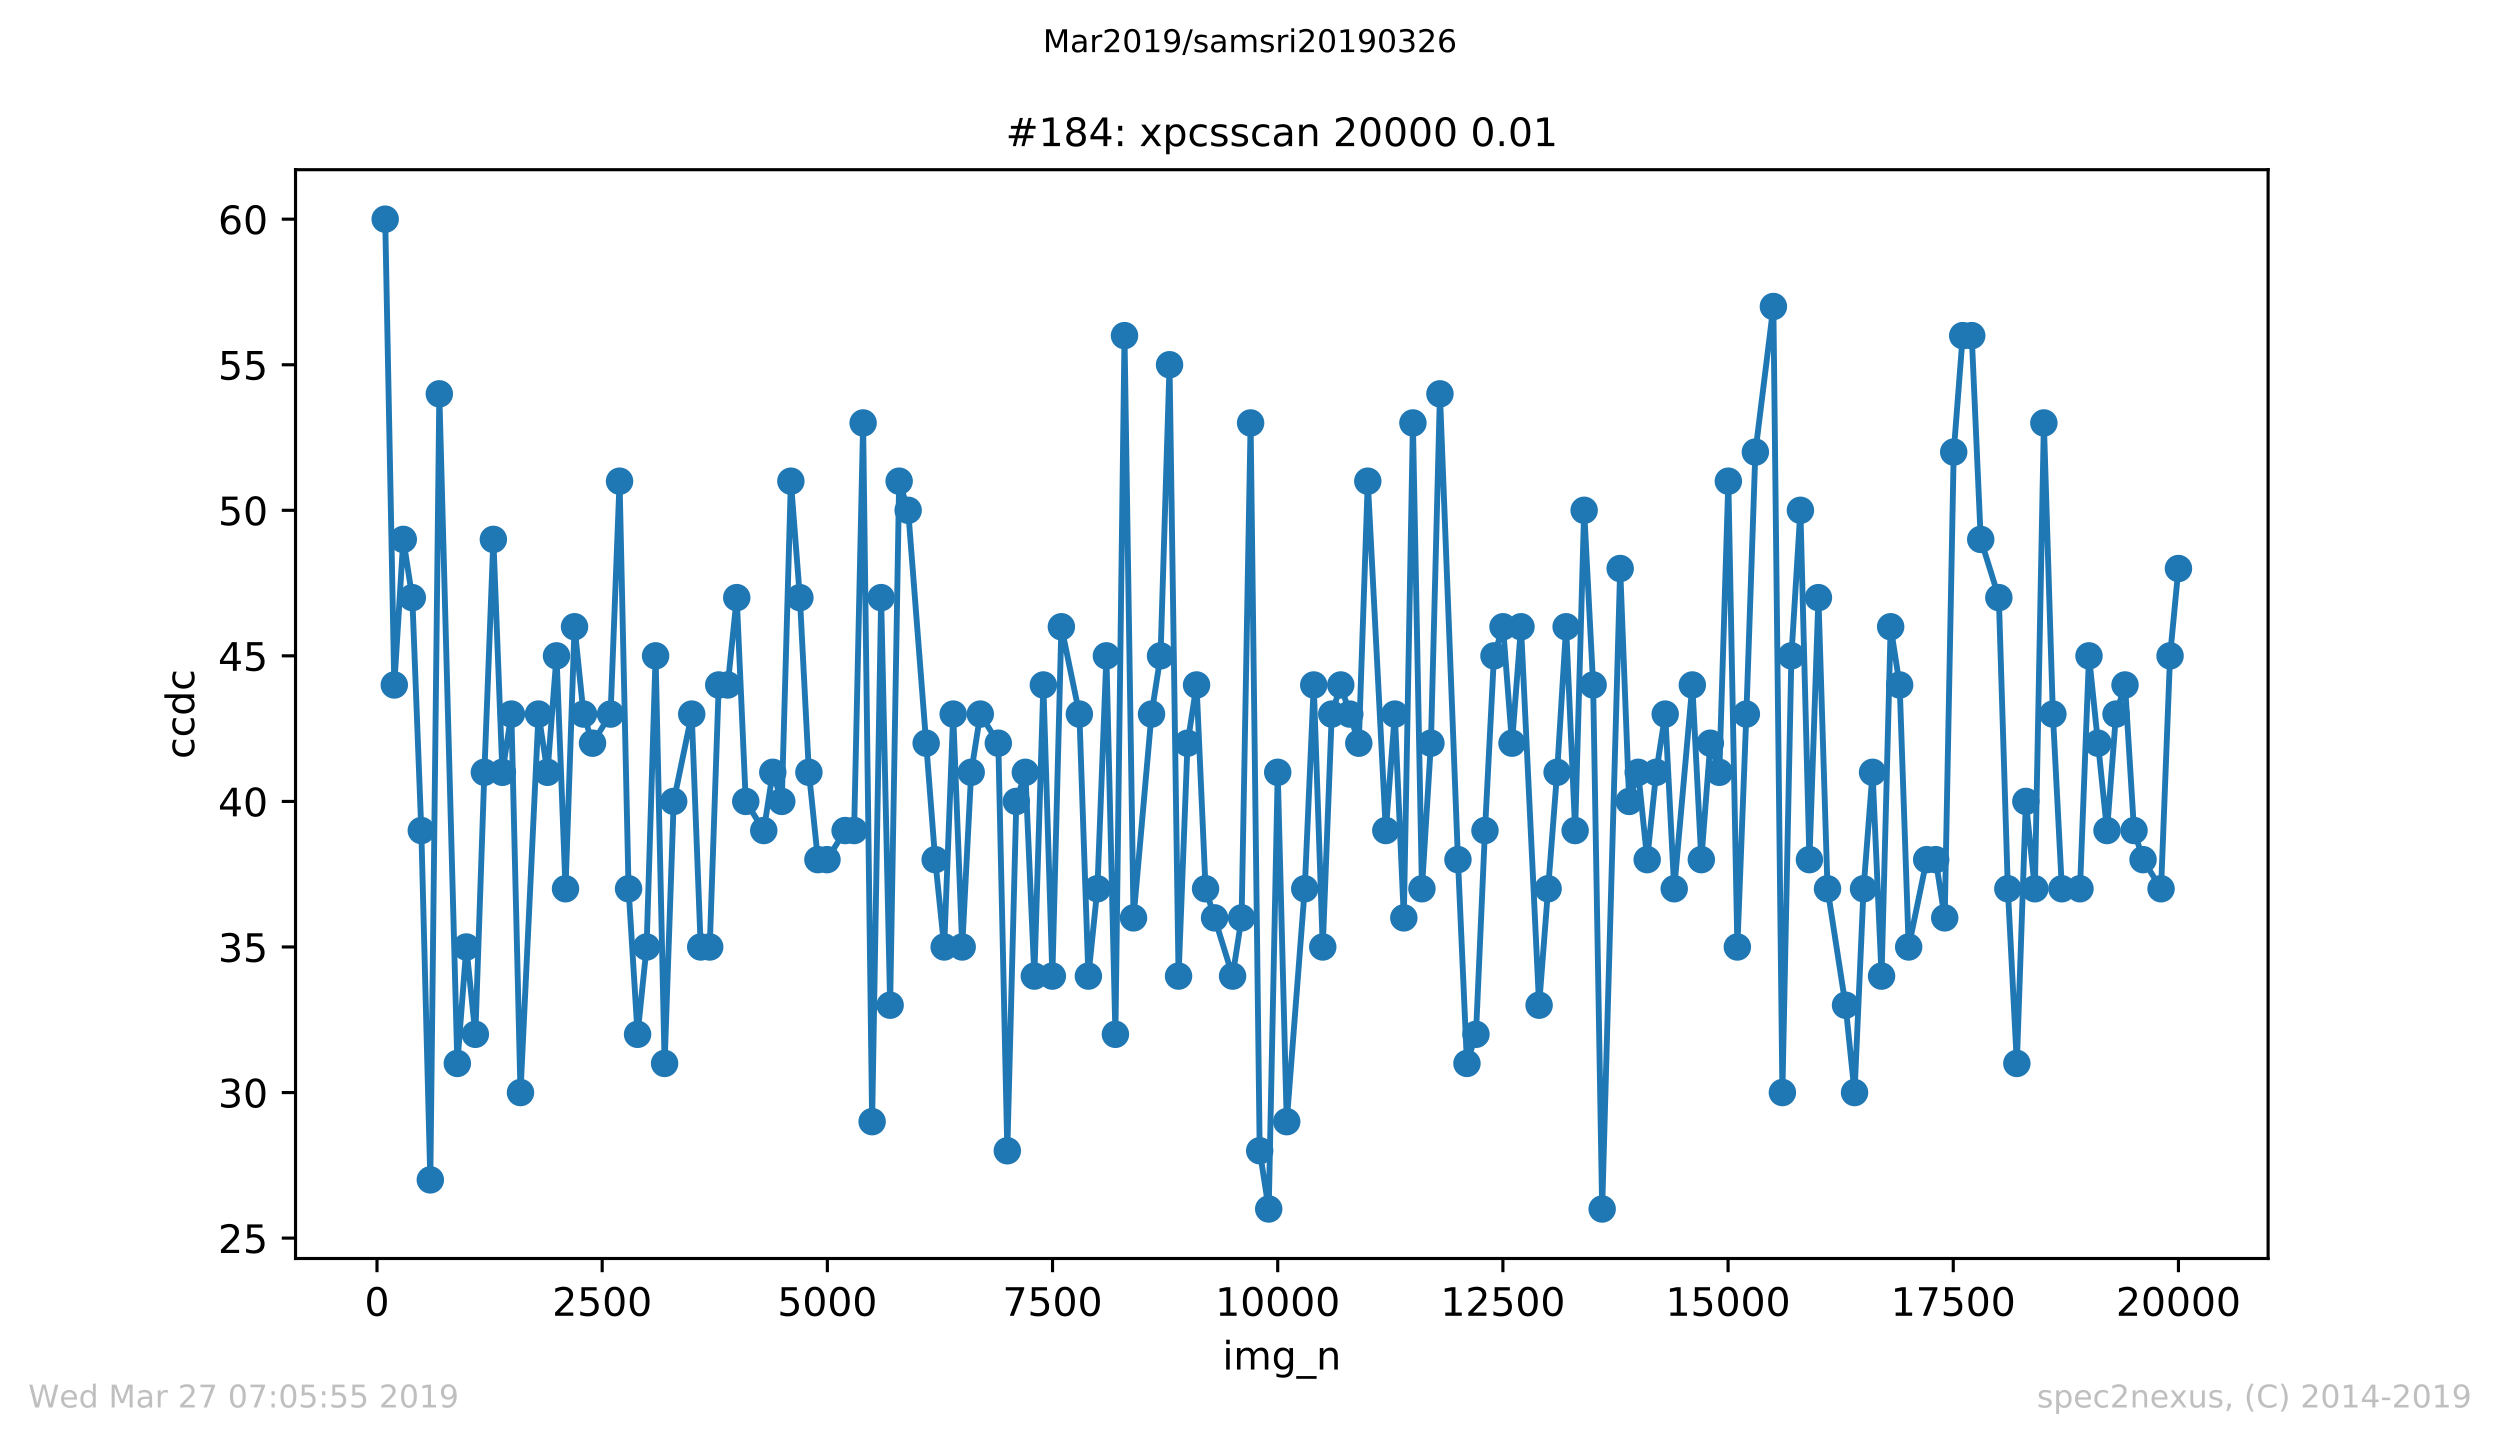 <?xml version="1.0" encoding="utf-8" standalone="no"?>
<!DOCTYPE svg PUBLIC "-//W3C//DTD SVG 1.1//EN"
  "http://www.w3.org/Graphics/SVG/1.1/DTD/svg11.dtd">
<!-- Created with matplotlib (https://matplotlib.org/) -->
<svg height="367.2pt" version="1.1" viewBox="0 0 636.48 367.2" width="636.48pt" xmlns="http://www.w3.org/2000/svg" xmlns:xlink="http://www.w3.org/1999/xlink">
 <defs>
  <style type="text/css">
*{stroke-linecap:butt;stroke-linejoin:round;white-space:pre;}
  </style>
 </defs>
 <g id="figure_1">
  <g id="patch_1">
   <path d="M 0 367.2 
L 636.48 367.2 
L 636.48 0 
L 0 0 
z
" style="fill:#ffffff;"/>
  </g>
  <g id="axes_1">
   <g id="patch_2">
    <path d="M 75.24 320.4 
L 577.44 320.4 
L 577.44 43.2 
L 75.24 43.2 
z
" style="fill:#ffffff;"/>
   </g>
   <g id="matplotlib.axis_1">
    <g id="xtick_1">
     <g id="line2d_1">
      <defs>
       <path d="M 0 0 
L 0 3.5 
" id="mcc88aab18a" style="stroke:#000000;stroke-width:0.8;"/>
      </defs>
      <g>
       <use style="stroke:#000000;stroke-width:0.8;" x="95.98" xlink:href="#mcc88aab18a" y="320.4"/>
      </g>
     </g>
     <g id="text_1">
      <!-- 0 -->
      <defs>
       <path d="M 31.781 66.406 
Q 24.172 66.406 20.328 58.906 
Q 16.5 51.422 16.5 36.375 
Q 16.5 21.391 20.328 13.891 
Q 24.172 6.391 31.781 6.391 
Q 39.453 6.391 43.281 13.891 
Q 47.125 21.391 47.125 36.375 
Q 47.125 51.422 43.281 58.906 
Q 39.453 66.406 31.781 66.406 
z
M 31.781 74.219 
Q 44.047 74.219 50.516 64.516 
Q 56.984 54.828 56.984 36.375 
Q 56.984 17.969 50.516 8.266 
Q 44.047 -1.422 31.781 -1.422 
Q 19.531 -1.422 13.062 8.266 
Q 6.594 17.969 6.594 36.375 
Q 6.594 54.828 13.062 64.516 
Q 19.531 74.219 31.781 74.219 
z
" id="DejaVuSans-48"/>
      </defs>
      <g transform="translate(92.799 334.998)scale(0.1 -0.1)">
       <use xlink:href="#DejaVuSans-48"/>
      </g>
     </g>
    </g>
    <g id="xtick_2">
     <g id="line2d_2">
      <g>
       <use style="stroke:#000000;stroke-width:0.8;" x="153.31" xlink:href="#mcc88aab18a" y="320.4"/>
      </g>
     </g>
     <g id="text_2">
      <!-- 2500 -->
      <defs>
       <path d="M 19.188 8.297 
L 53.609 8.297 
L 53.609 0 
L 7.328 0 
L 7.328 8.297 
Q 12.938 14.109 22.625 23.891 
Q 32.328 33.688 34.812 36.531 
Q 39.547 41.844 41.422 45.531 
Q 43.312 49.219 43.312 52.781 
Q 43.312 58.594 39.234 62.25 
Q 35.156 65.922 28.609 65.922 
Q 23.969 65.922 18.812 64.312 
Q 13.672 62.703 7.812 59.422 
L 7.812 69.391 
Q 13.766 71.781 18.938 73 
Q 24.125 74.219 28.422 74.219 
Q 39.75 74.219 46.484 68.547 
Q 53.219 62.891 53.219 53.422 
Q 53.219 48.922 51.531 44.891 
Q 49.859 40.875 45.406 35.406 
Q 44.188 33.984 37.641 27.219 
Q 31.109 20.453 19.188 8.297 
z
" id="DejaVuSans-50"/>
       <path d="M 10.797 72.906 
L 49.516 72.906 
L 49.516 64.594 
L 19.828 64.594 
L 19.828 46.734 
Q 21.969 47.469 24.109 47.828 
Q 26.266 48.188 28.422 48.188 
Q 40.625 48.188 47.75 41.5 
Q 54.891 34.812 54.891 23.391 
Q 54.891 11.625 47.562 5.094 
Q 40.234 -1.422 26.906 -1.422 
Q 22.312 -1.422 17.547 -0.641 
Q 12.797 0.141 7.719 1.703 
L 7.719 11.625 
Q 12.109 9.234 16.797 8.062 
Q 21.484 6.891 26.703 6.891 
Q 35.156 6.891 40.078 11.328 
Q 45.016 15.766 45.016 23.391 
Q 45.016 31 40.078 35.438 
Q 35.156 39.891 26.703 39.891 
Q 22.75 39.891 18.812 39.016 
Q 14.891 38.141 10.797 36.281 
z
" id="DejaVuSans-53"/>
      </defs>
      <g transform="translate(140.585 334.998)scale(0.1 -0.1)">
       <use xlink:href="#DejaVuSans-50"/>
       <use x="63.623" xlink:href="#DejaVuSans-53"/>
       <use x="127.246" xlink:href="#DejaVuSans-48"/>
       <use x="190.869" xlink:href="#DejaVuSans-48"/>
      </g>
     </g>
    </g>
    <g id="xtick_3">
     <g id="line2d_3">
      <g>
       <use style="stroke:#000000;stroke-width:0.8;" x="210.639" xlink:href="#mcc88aab18a" y="320.4"/>
      </g>
     </g>
     <g id="text_3">
      <!-- 5000 -->
      <g transform="translate(197.914 334.998)scale(0.1 -0.1)">
       <use xlink:href="#DejaVuSans-53"/>
       <use x="63.623" xlink:href="#DejaVuSans-48"/>
       <use x="127.246" xlink:href="#DejaVuSans-48"/>
       <use x="190.869" xlink:href="#DejaVuSans-48"/>
      </g>
     </g>
    </g>
    <g id="xtick_4">
     <g id="line2d_4">
      <g>
       <use style="stroke:#000000;stroke-width:0.8;" x="267.968" xlink:href="#mcc88aab18a" y="320.4"/>
      </g>
     </g>
     <g id="text_4">
      <!-- 7500 -->
      <defs>
       <path d="M 8.203 72.906 
L 55.078 72.906 
L 55.078 68.703 
L 28.609 0 
L 18.312 0 
L 43.219 64.594 
L 8.203 64.594 
z
" id="DejaVuSans-55"/>
      </defs>
      <g transform="translate(255.243 334.998)scale(0.1 -0.1)">
       <use xlink:href="#DejaVuSans-55"/>
       <use x="63.623" xlink:href="#DejaVuSans-53"/>
       <use x="127.246" xlink:href="#DejaVuSans-48"/>
       <use x="190.869" xlink:href="#DejaVuSans-48"/>
      </g>
     </g>
    </g>
    <g id="xtick_5">
     <g id="line2d_5">
      <g>
       <use style="stroke:#000000;stroke-width:0.8;" x="325.297" xlink:href="#mcc88aab18a" y="320.4"/>
      </g>
     </g>
     <g id="text_5">
      <!-- 10000 -->
      <defs>
       <path d="M 12.406 8.297 
L 28.516 8.297 
L 28.516 63.922 
L 10.984 60.406 
L 10.984 69.391 
L 28.422 72.906 
L 38.281 72.906 
L 38.281 8.297 
L 54.391 8.297 
L 54.391 0 
L 12.406 0 
z
" id="DejaVuSans-49"/>
      </defs>
      <g transform="translate(309.39 334.998)scale(0.1 -0.1)">
       <use xlink:href="#DejaVuSans-49"/>
       <use x="63.623" xlink:href="#DejaVuSans-48"/>
       <use x="127.246" xlink:href="#DejaVuSans-48"/>
       <use x="190.869" xlink:href="#DejaVuSans-48"/>
       <use x="254.492" xlink:href="#DejaVuSans-48"/>
      </g>
     </g>
    </g>
    <g id="xtick_6">
     <g id="line2d_6">
      <g>
       <use style="stroke:#000000;stroke-width:0.8;" x="382.626" xlink:href="#mcc88aab18a" y="320.4"/>
      </g>
     </g>
     <g id="text_6">
      <!-- 12500 -->
      <g transform="translate(366.719 334.998)scale(0.1 -0.1)">
       <use xlink:href="#DejaVuSans-49"/>
       <use x="63.623" xlink:href="#DejaVuSans-50"/>
       <use x="127.246" xlink:href="#DejaVuSans-53"/>
       <use x="190.869" xlink:href="#DejaVuSans-48"/>
       <use x="254.492" xlink:href="#DejaVuSans-48"/>
      </g>
     </g>
    </g>
    <g id="xtick_7">
     <g id="line2d_7">
      <g>
       <use style="stroke:#000000;stroke-width:0.8;" x="439.955" xlink:href="#mcc88aab18a" y="320.4"/>
      </g>
     </g>
     <g id="text_7">
      <!-- 15000 -->
      <g transform="translate(424.048 334.998)scale(0.1 -0.1)">
       <use xlink:href="#DejaVuSans-49"/>
       <use x="63.623" xlink:href="#DejaVuSans-53"/>
       <use x="127.246" xlink:href="#DejaVuSans-48"/>
       <use x="190.869" xlink:href="#DejaVuSans-48"/>
       <use x="254.492" xlink:href="#DejaVuSans-48"/>
      </g>
     </g>
    </g>
    <g id="xtick_8">
     <g id="line2d_8">
      <g>
       <use style="stroke:#000000;stroke-width:0.8;" x="497.284" xlink:href="#mcc88aab18a" y="320.4"/>
      </g>
     </g>
     <g id="text_8">
      <!-- 17500 -->
      <g transform="translate(481.377 334.998)scale(0.1 -0.1)">
       <use xlink:href="#DejaVuSans-49"/>
       <use x="63.623" xlink:href="#DejaVuSans-55"/>
       <use x="127.246" xlink:href="#DejaVuSans-53"/>
       <use x="190.869" xlink:href="#DejaVuSans-48"/>
       <use x="254.492" xlink:href="#DejaVuSans-48"/>
      </g>
     </g>
    </g>
    <g id="xtick_9">
     <g id="line2d_9">
      <g>
       <use style="stroke:#000000;stroke-width:0.8;" x="554.613" xlink:href="#mcc88aab18a" y="320.4"/>
      </g>
     </g>
     <g id="text_9">
      <!-- 20000 -->
      <g transform="translate(538.706 334.998)scale(0.1 -0.1)">
       <use xlink:href="#DejaVuSans-50"/>
       <use x="63.623" xlink:href="#DejaVuSans-48"/>
       <use x="127.246" xlink:href="#DejaVuSans-48"/>
       <use x="190.869" xlink:href="#DejaVuSans-48"/>
       <use x="254.492" xlink:href="#DejaVuSans-48"/>
      </g>
     </g>
    </g>
    <g id="text_10">
     <!-- img_n -->
     <defs>
      <path d="M 9.422 54.688 
L 18.406 54.688 
L 18.406 0 
L 9.422 0 
z
M 9.422 75.984 
L 18.406 75.984 
L 18.406 64.594 
L 9.422 64.594 
z
" id="DejaVuSans-105"/>
      <path d="M 52 44.188 
Q 55.375 50.25 60.062 53.125 
Q 64.75 56 71.094 56 
Q 79.641 56 84.281 50.016 
Q 88.922 44.047 88.922 33.016 
L 88.922 0 
L 79.891 0 
L 79.891 32.719 
Q 79.891 40.578 77.094 44.375 
Q 74.312 48.188 68.609 48.188 
Q 61.625 48.188 57.562 43.547 
Q 53.516 38.922 53.516 30.906 
L 53.516 0 
L 44.484 0 
L 44.484 32.719 
Q 44.484 40.625 41.703 44.406 
Q 38.922 48.188 33.109 48.188 
Q 26.219 48.188 22.156 43.531 
Q 18.109 38.875 18.109 30.906 
L 18.109 0 
L 9.078 0 
L 9.078 54.688 
L 18.109 54.688 
L 18.109 46.188 
Q 21.188 51.219 25.484 53.609 
Q 29.781 56 35.688 56 
Q 41.656 56 45.828 52.969 
Q 50 49.953 52 44.188 
z
" id="DejaVuSans-109"/>
      <path d="M 45.406 27.984 
Q 45.406 37.75 41.375 43.109 
Q 37.359 48.484 30.078 48.484 
Q 22.859 48.484 18.828 43.109 
Q 14.797 37.75 14.797 27.984 
Q 14.797 18.266 18.828 12.891 
Q 22.859 7.516 30.078 7.516 
Q 37.359 7.516 41.375 12.891 
Q 45.406 18.266 45.406 27.984 
z
M 54.391 6.781 
Q 54.391 -7.172 48.188 -13.984 
Q 42 -20.797 29.203 -20.797 
Q 24.469 -20.797 20.266 -20.094 
Q 16.062 -19.391 12.109 -17.922 
L 12.109 -9.188 
Q 16.062 -11.328 19.922 -12.344 
Q 23.781 -13.375 27.781 -13.375 
Q 36.625 -13.375 41.016 -8.766 
Q 45.406 -4.156 45.406 5.172 
L 45.406 9.625 
Q 42.625 4.781 38.281 2.391 
Q 33.938 0 27.875 0 
Q 17.828 0 11.672 7.656 
Q 5.516 15.328 5.516 27.984 
Q 5.516 40.672 11.672 48.328 
Q 17.828 56 27.875 56 
Q 33.938 56 38.281 53.609 
Q 42.625 51.219 45.406 46.391 
L 45.406 54.688 
L 54.391 54.688 
z
" id="DejaVuSans-103"/>
      <path d="M 50.984 -16.609 
L 50.984 -23.578 
L -0.984 -23.578 
L -0.984 -16.609 
z
" id="DejaVuSans-95"/>
      <path d="M 54.891 33.016 
L 54.891 0 
L 45.906 0 
L 45.906 32.719 
Q 45.906 40.484 42.875 44.328 
Q 39.844 48.188 33.797 48.188 
Q 26.516 48.188 22.312 43.547 
Q 18.109 38.922 18.109 30.906 
L 18.109 0 
L 9.078 0 
L 9.078 54.688 
L 18.109 54.688 
L 18.109 46.188 
Q 21.344 51.125 25.703 53.562 
Q 30.078 56 35.797 56 
Q 45.219 56 50.047 50.172 
Q 54.891 44.344 54.891 33.016 
z
" id="DejaVuSans-110"/>
     </defs>
     <g transform="translate(311.238 348.677)scale(0.1 -0.1)">
      <use xlink:href="#DejaVuSans-105"/>
      <use x="27.783" xlink:href="#DejaVuSans-109"/>
      <use x="125.195" xlink:href="#DejaVuSans-103"/>
      <use x="188.672" xlink:href="#DejaVuSans-95"/>
      <use x="238.672" xlink:href="#DejaVuSans-110"/>
     </g>
    </g>
   </g>
   <g id="matplotlib.axis_2">
    <g id="ytick_1">
     <g id="line2d_10">
      <defs>
       <path d="M 0 0 
L -3.5 0 
" id="m7032b26ffe" style="stroke:#000000;stroke-width:0.8;"/>
      </defs>
      <g>
       <use style="stroke:#000000;stroke-width:0.8;" x="75.24" xlink:href="#m7032b26ffe" y="315.212"/>
      </g>
     </g>
     <g id="text_11">
      <!-- 25 -->
      <g transform="translate(55.515 319.011)scale(0.1 -0.1)">
       <use xlink:href="#DejaVuSans-50"/>
       <use x="63.623" xlink:href="#DejaVuSans-53"/>
      </g>
     </g>
    </g>
    <g id="ytick_2">
     <g id="line2d_11">
      <g>
       <use style="stroke:#000000;stroke-width:0.8;" x="75.24" xlink:href="#m7032b26ffe" y="278.153"/>
      </g>
     </g>
     <g id="text_12">
      <!-- 30 -->
      <defs>
       <path d="M 40.578 39.312 
Q 47.656 37.797 51.625 33 
Q 55.609 28.219 55.609 21.188 
Q 55.609 10.406 48.188 4.484 
Q 40.766 -1.422 27.094 -1.422 
Q 22.516 -1.422 17.656 -0.516 
Q 12.797 0.391 7.625 2.203 
L 7.625 11.719 
Q 11.719 9.328 16.594 8.109 
Q 21.484 6.891 26.812 6.891 
Q 36.078 6.891 40.938 10.547 
Q 45.797 14.203 45.797 21.188 
Q 45.797 27.641 41.281 31.266 
Q 36.766 34.906 28.719 34.906 
L 20.219 34.906 
L 20.219 43.016 
L 29.109 43.016 
Q 36.375 43.016 40.234 45.922 
Q 44.094 48.828 44.094 54.297 
Q 44.094 59.906 40.109 62.906 
Q 36.141 65.922 28.719 65.922 
Q 24.656 65.922 20.016 65.031 
Q 15.375 64.156 9.812 62.312 
L 9.812 71.094 
Q 15.438 72.656 20.344 73.438 
Q 25.25 74.219 29.594 74.219 
Q 40.828 74.219 47.359 69.109 
Q 53.906 64.016 53.906 55.328 
Q 53.906 49.266 50.438 45.094 
Q 46.969 40.922 40.578 39.312 
z
" id="DejaVuSans-51"/>
      </defs>
      <g transform="translate(55.515 281.952)scale(0.1 -0.1)">
       <use xlink:href="#DejaVuSans-51"/>
       <use x="63.623" xlink:href="#DejaVuSans-48"/>
      </g>
     </g>
    </g>
    <g id="ytick_3">
     <g id="line2d_12">
      <g>
       <use style="stroke:#000000;stroke-width:0.8;" x="75.24" xlink:href="#m7032b26ffe" y="241.094"/>
      </g>
     </g>
     <g id="text_13">
      <!-- 35 -->
      <g transform="translate(55.515 244.893)scale(0.1 -0.1)">
       <use xlink:href="#DejaVuSans-51"/>
       <use x="63.623" xlink:href="#DejaVuSans-53"/>
      </g>
     </g>
    </g>
    <g id="ytick_4">
     <g id="line2d_13">
      <g>
       <use style="stroke:#000000;stroke-width:0.8;" x="75.24" xlink:href="#m7032b26ffe" y="204.035"/>
      </g>
     </g>
     <g id="text_14">
      <!-- 40 -->
      <defs>
       <path d="M 37.797 64.312 
L 12.891 25.391 
L 37.797 25.391 
z
M 35.203 72.906 
L 47.609 72.906 
L 47.609 25.391 
L 58.016 25.391 
L 58.016 17.188 
L 47.609 17.188 
L 47.609 0 
L 37.797 0 
L 37.797 17.188 
L 4.891 17.188 
L 4.891 26.703 
z
" id="DejaVuSans-52"/>
      </defs>
      <g transform="translate(55.515 207.835)scale(0.1 -0.1)">
       <use xlink:href="#DejaVuSans-52"/>
       <use x="63.623" xlink:href="#DejaVuSans-48"/>
      </g>
     </g>
    </g>
    <g id="ytick_5">
     <g id="line2d_14">
      <g>
       <use style="stroke:#000000;stroke-width:0.8;" x="75.24" xlink:href="#m7032b26ffe" y="166.976"/>
      </g>
     </g>
     <g id="text_15">
      <!-- 45 -->
      <g transform="translate(55.515 170.776)scale(0.1 -0.1)">
       <use xlink:href="#DejaVuSans-52"/>
       <use x="63.623" xlink:href="#DejaVuSans-53"/>
      </g>
     </g>
    </g>
    <g id="ytick_6">
     <g id="line2d_15">
      <g>
       <use style="stroke:#000000;stroke-width:0.8;" x="75.24" xlink:href="#m7032b26ffe" y="129.918"/>
      </g>
     </g>
     <g id="text_16">
      <!-- 50 -->
      <g transform="translate(55.515 133.717)scale(0.1 -0.1)">
       <use xlink:href="#DejaVuSans-53"/>
       <use x="63.623" xlink:href="#DejaVuSans-48"/>
      </g>
     </g>
    </g>
    <g id="ytick_7">
     <g id="line2d_16">
      <g>
       <use style="stroke:#000000;stroke-width:0.8;" x="75.24" xlink:href="#m7032b26ffe" y="92.859"/>
      </g>
     </g>
     <g id="text_17">
      <!-- 55 -->
      <g transform="translate(55.515 96.658)scale(0.1 -0.1)">
       <use xlink:href="#DejaVuSans-53"/>
       <use x="63.623" xlink:href="#DejaVuSans-53"/>
      </g>
     </g>
    </g>
    <g id="ytick_8">
     <g id="line2d_17">
      <g>
       <use style="stroke:#000000;stroke-width:0.8;" x="75.24" xlink:href="#m7032b26ffe" y="55.8"/>
      </g>
     </g>
     <g id="text_18">
      <!-- 60 -->
      <defs>
       <path d="M 33.016 40.375 
Q 26.375 40.375 22.484 35.828 
Q 18.609 31.297 18.609 23.391 
Q 18.609 15.531 22.484 10.953 
Q 26.375 6.391 33.016 6.391 
Q 39.656 6.391 43.531 10.953 
Q 47.406 15.531 47.406 23.391 
Q 47.406 31.297 43.531 35.828 
Q 39.656 40.375 33.016 40.375 
z
M 52.594 71.297 
L 52.594 62.312 
Q 48.875 64.062 45.094 64.984 
Q 41.312 65.922 37.594 65.922 
Q 27.828 65.922 22.672 59.328 
Q 17.531 52.734 16.797 39.406 
Q 19.672 43.656 24.016 45.922 
Q 28.375 48.188 33.594 48.188 
Q 44.578 48.188 50.953 41.516 
Q 57.328 34.859 57.328 23.391 
Q 57.328 12.156 50.688 5.359 
Q 44.047 -1.422 33.016 -1.422 
Q 20.359 -1.422 13.672 8.266 
Q 6.984 17.969 6.984 36.375 
Q 6.984 53.656 15.188 63.938 
Q 23.391 74.219 37.203 74.219 
Q 40.922 74.219 44.703 73.484 
Q 48.484 72.75 52.594 71.297 
z
" id="DejaVuSans-54"/>
      </defs>
      <g transform="translate(55.515 59.599)scale(0.1 -0.1)">
       <use xlink:href="#DejaVuSans-54"/>
       <use x="63.623" xlink:href="#DejaVuSans-48"/>
      </g>
     </g>
    </g>
    <g id="text_19">
     <!-- ccdc -->
     <defs>
      <path d="M 48.781 52.594 
L 48.781 44.188 
Q 44.969 46.297 41.141 47.344 
Q 37.312 48.391 33.406 48.391 
Q 24.656 48.391 19.812 42.844 
Q 14.984 37.312 14.984 27.297 
Q 14.984 17.281 19.812 11.734 
Q 24.656 6.203 33.406 6.203 
Q 37.312 6.203 41.141 7.25 
Q 44.969 8.297 48.781 10.406 
L 48.781 2.094 
Q 45.016 0.344 40.984 -0.531 
Q 36.969 -1.422 32.422 -1.422 
Q 20.062 -1.422 12.781 6.344 
Q 5.516 14.109 5.516 27.297 
Q 5.516 40.672 12.859 48.328 
Q 20.219 56 33.016 56 
Q 37.156 56 41.109 55.141 
Q 45.062 54.297 48.781 52.594 
z
" id="DejaVuSans-99"/>
      <path d="M 45.406 46.391 
L 45.406 75.984 
L 54.391 75.984 
L 54.391 0 
L 45.406 0 
L 45.406 8.203 
Q 42.578 3.328 38.25 0.953 
Q 33.938 -1.422 27.875 -1.422 
Q 17.969 -1.422 11.734 6.484 
Q 5.516 14.406 5.516 27.297 
Q 5.516 40.188 11.734 48.094 
Q 17.969 56 27.875 56 
Q 33.938 56 38.25 53.625 
Q 42.578 51.266 45.406 46.391 
z
M 14.797 27.297 
Q 14.797 17.391 18.875 11.75 
Q 22.953 6.109 30.078 6.109 
Q 37.203 6.109 41.297 11.75 
Q 45.406 17.391 45.406 27.297 
Q 45.406 37.203 41.297 42.844 
Q 37.203 48.484 30.078 48.484 
Q 22.953 48.484 18.875 42.844 
Q 14.797 37.203 14.797 27.297 
z
" id="DejaVuSans-100"/>
     </defs>
     <g transform="translate(49.435 193.222)rotate(-90)scale(0.1 -0.1)">
      <use xlink:href="#DejaVuSans-99"/>
      <use x="54.98" xlink:href="#DejaVuSans-99"/>
      <use x="109.961" xlink:href="#DejaVuSans-100"/>
      <use x="173.438" xlink:href="#DejaVuSans-99"/>
     </g>
    </g>
   </g>
   <g id="line2d_18">
    <path clip-path="url(#ped48bfaec3)" d="M 98.067 55.8 
L 100.383 174.388 
L 102.677 137.329 
L 104.97 152.153 
L 107.263 211.447 
L 109.556 300.388 
L 111.849 100.271 
L 116.435 270.741 
L 118.729 241.094 
L 121.022 263.329 
L 123.315 196.624 
L 125.608 137.329 
L 127.901 196.624 
L 130.194 181.8 
L 132.511 278.153 
L 137.097 181.8 
L 139.39 196.624 
L 141.683 166.976 
L 143.976 226.271 
L 146.27 159.565 
L 148.563 181.8 
L 150.856 189.212 
L 155.442 181.8 
L 157.735 122.506 
L 160.028 226.271 
L 162.322 263.329 
L 164.615 241.094 
L 166.908 166.976 
L 169.201 270.741 
L 171.517 204.035 
L 176.104 181.8 
L 178.397 241.094 
L 180.69 241.094 
L 182.983 174.388 
L 185.276 174.388 
L 187.569 152.153 
L 189.863 204.035 
L 194.449 211.447 
L 196.742 196.624 
L 199.035 204.035 
L 201.351 122.506 
L 203.644 152.153 
L 205.938 196.624 
L 208.231 218.859 
L 210.547 218.859 
L 215.156 211.447 
L 217.449 211.447 
L 219.742 107.682 
L 222.036 285.565 
L 224.329 152.153 
L 226.622 255.918 
L 228.915 122.506 
L 231.208 129.918 
L 238.088 218.859 
L 240.381 241.094 
L 242.674 181.8 
L 244.967 241.094 
L 247.26 196.624 
L 249.576 181.8 
L 254.163 189.212 
L 256.456 292.976 
L 258.749 204.035 
L 261.042 196.624 
L 263.335 248.506 
L 265.629 174.388 
L 267.922 248.506 
L 270.215 159.565 
L 274.801 181.8 
L 277.094 248.506 
L 279.388 226.271 
L 281.681 166.976 
L 283.974 263.329 
L 286.29 85.447 
L 288.583 233.682 
L 293.169 181.8 
L 295.463 166.976 
L 297.756 92.859 
L 300.049 248.506 
L 302.342 189.212 
L 304.635 174.388 
L 306.928 226.271 
L 313.808 248.506 
L 316.101 233.682 
L 318.394 107.682 
L 320.71 292.976 
L 323.003 307.8 
L 325.297 196.624 
L 327.59 285.565 
L 332.176 226.271 
L 334.469 174.388 
L 336.762 241.094 
L 339.056 181.8 
L 341.349 174.388 
L 345.935 189.212 
L 348.228 122.506 
L 352.815 211.447 
L 355.108 181.8 
L 357.401 233.682 
L 359.717 107.682 
L 362.01 226.271 
L 364.303 189.212 
L 366.596 100.271 
L 371.183 218.859 
L 373.476 270.741 
L 375.769 263.329 
L 378.062 211.447 
L 380.355 166.976 
L 382.649 159.565 
L 384.942 189.212 
L 387.235 159.565 
L 391.844 255.918 
L 396.43 196.624 
L 398.724 159.565 
L 401.017 211.447 
L 403.31 129.918 
L 405.603 174.388 
L 407.896 307.8 
L 412.483 144.741 
L 414.776 204.035 
L 417.069 196.624 
L 419.362 218.859 
L 421.655 196.624 
L 423.948 181.8 
L 426.242 226.271 
L 430.851 174.388 
L 433.144 218.859 
L 435.437 189.212 
L 437.73 196.624 
L 440.023 122.506 
L 442.317 241.094 
L 444.61 181.8 
L 446.903 115.094 
L 451.489 78.035 
L 453.782 278.153 
L 456.076 166.976 
L 458.369 129.918 
L 460.662 218.859 
L 462.955 152.153 
L 465.271 226.271 
L 469.857 255.918 
L 472.151 278.153 
L 474.444 226.271 
L 476.737 196.624 
L 479.03 248.506 
L 481.346 159.565 
L 483.639 174.388 
L 485.933 241.094 
L 490.519 218.859 
L 492.812 218.859 
L 495.105 233.682 
L 497.398 115.094 
L 499.692 85.447 
L 501.985 85.447 
L 504.278 137.329 
L 508.887 152.153 
L 511.18 226.271 
L 513.473 270.741 
L 515.767 204.035 
L 518.06 226.271 
L 520.353 107.682 
L 522.646 181.8 
L 524.939 226.271 
L 529.548 226.271 
L 531.842 166.976 
L 536.428 211.447 
L 538.721 181.8 
L 541.014 174.388 
L 543.307 211.447 
L 545.601 218.859 
L 550.187 226.271 
L 552.48 166.976 
L 554.613 144.741 
L 554.613 144.741 
" style="fill:none;stroke:#1f77b4;stroke-linecap:square;stroke-width:1.5;"/>
    <defs>
     <path d="M 0 3 
C 0.796 3 1.559 2.684 2.121 2.121 
C 2.684 1.559 3 0.796 3 0 
C 3 -0.796 2.684 -1.559 2.121 -2.121 
C 1.559 -2.684 0.796 -3 0 -3 
C -0.796 -3 -1.559 -2.684 -2.121 -2.121 
C -2.684 -1.559 -3 -0.796 -3 0 
C -3 0.796 -2.684 1.559 -2.121 2.121 
C -1.559 2.684 -0.796 3 0 3 
z
" id="m79f564557f" style="stroke:#1f77b4;"/>
    </defs>
    <g clip-path="url(#ped48bfaec3)">
     <use style="fill:#1f77b4;stroke:#1f77b4;" x="98.067" xlink:href="#m79f564557f" y="55.8"/>
     <use style="fill:#1f77b4;stroke:#1f77b4;" x="100.383" xlink:href="#m79f564557f" y="174.388"/>
     <use style="fill:#1f77b4;stroke:#1f77b4;" x="102.677" xlink:href="#m79f564557f" y="137.329"/>
     <use style="fill:#1f77b4;stroke:#1f77b4;" x="104.97" xlink:href="#m79f564557f" y="152.153"/>
     <use style="fill:#1f77b4;stroke:#1f77b4;" x="107.263" xlink:href="#m79f564557f" y="211.447"/>
     <use style="fill:#1f77b4;stroke:#1f77b4;" x="109.556" xlink:href="#m79f564557f" y="300.388"/>
     <use style="fill:#1f77b4;stroke:#1f77b4;" x="111.849" xlink:href="#m79f564557f" y="100.271"/>
     <use style="fill:#1f77b4;stroke:#1f77b4;" x="116.435" xlink:href="#m79f564557f" y="270.741"/>
     <use style="fill:#1f77b4;stroke:#1f77b4;" x="118.729" xlink:href="#m79f564557f" y="241.094"/>
     <use style="fill:#1f77b4;stroke:#1f77b4;" x="121.022" xlink:href="#m79f564557f" y="263.329"/>
     <use style="fill:#1f77b4;stroke:#1f77b4;" x="123.315" xlink:href="#m79f564557f" y="196.624"/>
     <use style="fill:#1f77b4;stroke:#1f77b4;" x="125.608" xlink:href="#m79f564557f" y="137.329"/>
     <use style="fill:#1f77b4;stroke:#1f77b4;" x="127.901" xlink:href="#m79f564557f" y="196.624"/>
     <use style="fill:#1f77b4;stroke:#1f77b4;" x="130.194" xlink:href="#m79f564557f" y="181.8"/>
     <use style="fill:#1f77b4;stroke:#1f77b4;" x="132.511" xlink:href="#m79f564557f" y="278.153"/>
     <use style="fill:#1f77b4;stroke:#1f77b4;" x="137.097" xlink:href="#m79f564557f" y="181.8"/>
     <use style="fill:#1f77b4;stroke:#1f77b4;" x="139.39" xlink:href="#m79f564557f" y="196.624"/>
     <use style="fill:#1f77b4;stroke:#1f77b4;" x="141.683" xlink:href="#m79f564557f" y="166.976"/>
     <use style="fill:#1f77b4;stroke:#1f77b4;" x="143.976" xlink:href="#m79f564557f" y="226.271"/>
     <use style="fill:#1f77b4;stroke:#1f77b4;" x="146.27" xlink:href="#m79f564557f" y="159.565"/>
     <use style="fill:#1f77b4;stroke:#1f77b4;" x="148.563" xlink:href="#m79f564557f" y="181.8"/>
     <use style="fill:#1f77b4;stroke:#1f77b4;" x="150.856" xlink:href="#m79f564557f" y="189.212"/>
     <use style="fill:#1f77b4;stroke:#1f77b4;" x="155.442" xlink:href="#m79f564557f" y="181.8"/>
     <use style="fill:#1f77b4;stroke:#1f77b4;" x="157.735" xlink:href="#m79f564557f" y="122.506"/>
     <use style="fill:#1f77b4;stroke:#1f77b4;" x="160.028" xlink:href="#m79f564557f" y="226.271"/>
     <use style="fill:#1f77b4;stroke:#1f77b4;" x="162.322" xlink:href="#m79f564557f" y="263.329"/>
     <use style="fill:#1f77b4;stroke:#1f77b4;" x="164.615" xlink:href="#m79f564557f" y="241.094"/>
     <use style="fill:#1f77b4;stroke:#1f77b4;" x="166.908" xlink:href="#m79f564557f" y="166.976"/>
     <use style="fill:#1f77b4;stroke:#1f77b4;" x="169.201" xlink:href="#m79f564557f" y="270.741"/>
     <use style="fill:#1f77b4;stroke:#1f77b4;" x="171.517" xlink:href="#m79f564557f" y="204.035"/>
     <use style="fill:#1f77b4;stroke:#1f77b4;" x="176.104" xlink:href="#m79f564557f" y="181.8"/>
     <use style="fill:#1f77b4;stroke:#1f77b4;" x="178.397" xlink:href="#m79f564557f" y="241.094"/>
     <use style="fill:#1f77b4;stroke:#1f77b4;" x="180.69" xlink:href="#m79f564557f" y="241.094"/>
     <use style="fill:#1f77b4;stroke:#1f77b4;" x="182.983" xlink:href="#m79f564557f" y="174.388"/>
     <use style="fill:#1f77b4;stroke:#1f77b4;" x="185.276" xlink:href="#m79f564557f" y="174.388"/>
     <use style="fill:#1f77b4;stroke:#1f77b4;" x="187.569" xlink:href="#m79f564557f" y="152.153"/>
     <use style="fill:#1f77b4;stroke:#1f77b4;" x="189.863" xlink:href="#m79f564557f" y="204.035"/>
     <use style="fill:#1f77b4;stroke:#1f77b4;" x="194.449" xlink:href="#m79f564557f" y="211.447"/>
     <use style="fill:#1f77b4;stroke:#1f77b4;" x="196.742" xlink:href="#m79f564557f" y="196.624"/>
     <use style="fill:#1f77b4;stroke:#1f77b4;" x="199.035" xlink:href="#m79f564557f" y="204.035"/>
     <use style="fill:#1f77b4;stroke:#1f77b4;" x="201.351" xlink:href="#m79f564557f" y="122.506"/>
     <use style="fill:#1f77b4;stroke:#1f77b4;" x="203.644" xlink:href="#m79f564557f" y="152.153"/>
     <use style="fill:#1f77b4;stroke:#1f77b4;" x="205.938" xlink:href="#m79f564557f" y="196.624"/>
     <use style="fill:#1f77b4;stroke:#1f77b4;" x="208.231" xlink:href="#m79f564557f" y="218.859"/>
     <use style="fill:#1f77b4;stroke:#1f77b4;" x="210.547" xlink:href="#m79f564557f" y="218.859"/>
     <use style="fill:#1f77b4;stroke:#1f77b4;" x="215.156" xlink:href="#m79f564557f" y="211.447"/>
     <use style="fill:#1f77b4;stroke:#1f77b4;" x="217.449" xlink:href="#m79f564557f" y="211.447"/>
     <use style="fill:#1f77b4;stroke:#1f77b4;" x="219.742" xlink:href="#m79f564557f" y="107.682"/>
     <use style="fill:#1f77b4;stroke:#1f77b4;" x="222.036" xlink:href="#m79f564557f" y="285.565"/>
     <use style="fill:#1f77b4;stroke:#1f77b4;" x="224.329" xlink:href="#m79f564557f" y="152.153"/>
     <use style="fill:#1f77b4;stroke:#1f77b4;" x="226.622" xlink:href="#m79f564557f" y="255.918"/>
     <use style="fill:#1f77b4;stroke:#1f77b4;" x="228.915" xlink:href="#m79f564557f" y="122.506"/>
     <use style="fill:#1f77b4;stroke:#1f77b4;" x="231.208" xlink:href="#m79f564557f" y="129.918"/>
     <use style="fill:#1f77b4;stroke:#1f77b4;" x="235.795" xlink:href="#m79f564557f" y="189.212"/>
     <use style="fill:#1f77b4;stroke:#1f77b4;" x="238.088" xlink:href="#m79f564557f" y="218.859"/>
     <use style="fill:#1f77b4;stroke:#1f77b4;" x="240.381" xlink:href="#m79f564557f" y="241.094"/>
     <use style="fill:#1f77b4;stroke:#1f77b4;" x="242.674" xlink:href="#m79f564557f" y="181.8"/>
     <use style="fill:#1f77b4;stroke:#1f77b4;" x="244.967" xlink:href="#m79f564557f" y="241.094"/>
     <use style="fill:#1f77b4;stroke:#1f77b4;" x="247.26" xlink:href="#m79f564557f" y="196.624"/>
     <use style="fill:#1f77b4;stroke:#1f77b4;" x="249.576" xlink:href="#m79f564557f" y="181.8"/>
     <use style="fill:#1f77b4;stroke:#1f77b4;" x="254.163" xlink:href="#m79f564557f" y="189.212"/>
     <use style="fill:#1f77b4;stroke:#1f77b4;" x="256.456" xlink:href="#m79f564557f" y="292.976"/>
     <use style="fill:#1f77b4;stroke:#1f77b4;" x="258.749" xlink:href="#m79f564557f" y="204.035"/>
     <use style="fill:#1f77b4;stroke:#1f77b4;" x="261.042" xlink:href="#m79f564557f" y="196.624"/>
     <use style="fill:#1f77b4;stroke:#1f77b4;" x="263.335" xlink:href="#m79f564557f" y="248.506"/>
     <use style="fill:#1f77b4;stroke:#1f77b4;" x="265.629" xlink:href="#m79f564557f" y="174.388"/>
     <use style="fill:#1f77b4;stroke:#1f77b4;" x="267.922" xlink:href="#m79f564557f" y="248.506"/>
     <use style="fill:#1f77b4;stroke:#1f77b4;" x="270.215" xlink:href="#m79f564557f" y="159.565"/>
     <use style="fill:#1f77b4;stroke:#1f77b4;" x="274.801" xlink:href="#m79f564557f" y="181.8"/>
     <use style="fill:#1f77b4;stroke:#1f77b4;" x="277.094" xlink:href="#m79f564557f" y="248.506"/>
     <use style="fill:#1f77b4;stroke:#1f77b4;" x="279.388" xlink:href="#m79f564557f" y="226.271"/>
     <use style="fill:#1f77b4;stroke:#1f77b4;" x="281.681" xlink:href="#m79f564557f" y="166.976"/>
     <use style="fill:#1f77b4;stroke:#1f77b4;" x="283.974" xlink:href="#m79f564557f" y="263.329"/>
     <use style="fill:#1f77b4;stroke:#1f77b4;" x="286.29" xlink:href="#m79f564557f" y="85.447"/>
     <use style="fill:#1f77b4;stroke:#1f77b4;" x="288.583" xlink:href="#m79f564557f" y="233.682"/>
     <use style="fill:#1f77b4;stroke:#1f77b4;" x="293.169" xlink:href="#m79f564557f" y="181.8"/>
     <use style="fill:#1f77b4;stroke:#1f77b4;" x="295.463" xlink:href="#m79f564557f" y="166.976"/>
     <use style="fill:#1f77b4;stroke:#1f77b4;" x="297.756" xlink:href="#m79f564557f" y="92.859"/>
     <use style="fill:#1f77b4;stroke:#1f77b4;" x="300.049" xlink:href="#m79f564557f" y="248.506"/>
     <use style="fill:#1f77b4;stroke:#1f77b4;" x="302.342" xlink:href="#m79f564557f" y="189.212"/>
     <use style="fill:#1f77b4;stroke:#1f77b4;" x="304.635" xlink:href="#m79f564557f" y="174.388"/>
     <use style="fill:#1f77b4;stroke:#1f77b4;" x="306.928" xlink:href="#m79f564557f" y="226.271"/>
     <use style="fill:#1f77b4;stroke:#1f77b4;" x="309.222" xlink:href="#m79f564557f" y="233.682"/>
     <use style="fill:#1f77b4;stroke:#1f77b4;" x="313.808" xlink:href="#m79f564557f" y="248.506"/>
     <use style="fill:#1f77b4;stroke:#1f77b4;" x="316.101" xlink:href="#m79f564557f" y="233.682"/>
     <use style="fill:#1f77b4;stroke:#1f77b4;" x="318.394" xlink:href="#m79f564557f" y="107.682"/>
     <use style="fill:#1f77b4;stroke:#1f77b4;" x="320.71" xlink:href="#m79f564557f" y="292.976"/>
     <use style="fill:#1f77b4;stroke:#1f77b4;" x="323.003" xlink:href="#m79f564557f" y="307.8"/>
     <use style="fill:#1f77b4;stroke:#1f77b4;" x="325.297" xlink:href="#m79f564557f" y="196.624"/>
     <use style="fill:#1f77b4;stroke:#1f77b4;" x="327.59" xlink:href="#m79f564557f" y="285.565"/>
     <use style="fill:#1f77b4;stroke:#1f77b4;" x="332.176" xlink:href="#m79f564557f" y="226.271"/>
     <use style="fill:#1f77b4;stroke:#1f77b4;" x="334.469" xlink:href="#m79f564557f" y="174.388"/>
     <use style="fill:#1f77b4;stroke:#1f77b4;" x="336.762" xlink:href="#m79f564557f" y="241.094"/>
     <use style="fill:#1f77b4;stroke:#1f77b4;" x="339.056" xlink:href="#m79f564557f" y="181.8"/>
     <use style="fill:#1f77b4;stroke:#1f77b4;" x="341.349" xlink:href="#m79f564557f" y="174.388"/>
     <use style="fill:#1f77b4;stroke:#1f77b4;" x="343.642" xlink:href="#m79f564557f" y="181.8"/>
     <use style="fill:#1f77b4;stroke:#1f77b4;" x="345.935" xlink:href="#m79f564557f" y="189.212"/>
     <use style="fill:#1f77b4;stroke:#1f77b4;" x="348.228" xlink:href="#m79f564557f" y="122.506"/>
     <use style="fill:#1f77b4;stroke:#1f77b4;" x="352.815" xlink:href="#m79f564557f" y="211.447"/>
     <use style="fill:#1f77b4;stroke:#1f77b4;" x="355.108" xlink:href="#m79f564557f" y="181.8"/>
     <use style="fill:#1f77b4;stroke:#1f77b4;" x="357.401" xlink:href="#m79f564557f" y="233.682"/>
     <use style="fill:#1f77b4;stroke:#1f77b4;" x="359.717" xlink:href="#m79f564557f" y="107.682"/>
     <use style="fill:#1f77b4;stroke:#1f77b4;" x="362.01" xlink:href="#m79f564557f" y="226.271"/>
     <use style="fill:#1f77b4;stroke:#1f77b4;" x="364.303" xlink:href="#m79f564557f" y="189.212"/>
     <use style="fill:#1f77b4;stroke:#1f77b4;" x="366.596" xlink:href="#m79f564557f" y="100.271"/>
     <use style="fill:#1f77b4;stroke:#1f77b4;" x="371.183" xlink:href="#m79f564557f" y="218.859"/>
     <use style="fill:#1f77b4;stroke:#1f77b4;" x="373.476" xlink:href="#m79f564557f" y="270.741"/>
     <use style="fill:#1f77b4;stroke:#1f77b4;" x="375.769" xlink:href="#m79f564557f" y="263.329"/>
     <use style="fill:#1f77b4;stroke:#1f77b4;" x="378.062" xlink:href="#m79f564557f" y="211.447"/>
     <use style="fill:#1f77b4;stroke:#1f77b4;" x="380.355" xlink:href="#m79f564557f" y="166.976"/>
     <use style="fill:#1f77b4;stroke:#1f77b4;" x="382.649" xlink:href="#m79f564557f" y="159.565"/>
     <use style="fill:#1f77b4;stroke:#1f77b4;" x="384.942" xlink:href="#m79f564557f" y="189.212"/>
     <use style="fill:#1f77b4;stroke:#1f77b4;" x="387.235" xlink:href="#m79f564557f" y="159.565"/>
     <use style="fill:#1f77b4;stroke:#1f77b4;" x="391.844" xlink:href="#m79f564557f" y="255.918"/>
     <use style="fill:#1f77b4;stroke:#1f77b4;" x="394.137" xlink:href="#m79f564557f" y="226.271"/>
     <use style="fill:#1f77b4;stroke:#1f77b4;" x="396.43" xlink:href="#m79f564557f" y="196.624"/>
     <use style="fill:#1f77b4;stroke:#1f77b4;" x="398.724" xlink:href="#m79f564557f" y="159.565"/>
     <use style="fill:#1f77b4;stroke:#1f77b4;" x="401.017" xlink:href="#m79f564557f" y="211.447"/>
     <use style="fill:#1f77b4;stroke:#1f77b4;" x="403.31" xlink:href="#m79f564557f" y="129.918"/>
     <use style="fill:#1f77b4;stroke:#1f77b4;" x="405.603" xlink:href="#m79f564557f" y="174.388"/>
     <use style="fill:#1f77b4;stroke:#1f77b4;" x="407.896" xlink:href="#m79f564557f" y="307.8"/>
     <use style="fill:#1f77b4;stroke:#1f77b4;" x="412.483" xlink:href="#m79f564557f" y="144.741"/>
     <use style="fill:#1f77b4;stroke:#1f77b4;" x="414.776" xlink:href="#m79f564557f" y="204.035"/>
     <use style="fill:#1f77b4;stroke:#1f77b4;" x="417.069" xlink:href="#m79f564557f" y="196.624"/>
     <use style="fill:#1f77b4;stroke:#1f77b4;" x="419.362" xlink:href="#m79f564557f" y="218.859"/>
     <use style="fill:#1f77b4;stroke:#1f77b4;" x="421.655" xlink:href="#m79f564557f" y="196.624"/>
     <use style="fill:#1f77b4;stroke:#1f77b4;" x="423.948" xlink:href="#m79f564557f" y="181.8"/>
     <use style="fill:#1f77b4;stroke:#1f77b4;" x="426.242" xlink:href="#m79f564557f" y="226.271"/>
     <use style="fill:#1f77b4;stroke:#1f77b4;" x="430.851" xlink:href="#m79f564557f" y="174.388"/>
     <use style="fill:#1f77b4;stroke:#1f77b4;" x="433.144" xlink:href="#m79f564557f" y="218.859"/>
     <use style="fill:#1f77b4;stroke:#1f77b4;" x="435.437" xlink:href="#m79f564557f" y="189.212"/>
     <use style="fill:#1f77b4;stroke:#1f77b4;" x="437.73" xlink:href="#m79f564557f" y="196.624"/>
     <use style="fill:#1f77b4;stroke:#1f77b4;" x="440.023" xlink:href="#m79f564557f" y="122.506"/>
     <use style="fill:#1f77b4;stroke:#1f77b4;" x="442.317" xlink:href="#m79f564557f" y="241.094"/>
     <use style="fill:#1f77b4;stroke:#1f77b4;" x="444.61" xlink:href="#m79f564557f" y="181.8"/>
     <use style="fill:#1f77b4;stroke:#1f77b4;" x="446.903" xlink:href="#m79f564557f" y="115.094"/>
     <use style="fill:#1f77b4;stroke:#1f77b4;" x="451.489" xlink:href="#m79f564557f" y="78.035"/>
     <use style="fill:#1f77b4;stroke:#1f77b4;" x="453.782" xlink:href="#m79f564557f" y="278.153"/>
     <use style="fill:#1f77b4;stroke:#1f77b4;" x="456.076" xlink:href="#m79f564557f" y="166.976"/>
     <use style="fill:#1f77b4;stroke:#1f77b4;" x="458.369" xlink:href="#m79f564557f" y="129.918"/>
     <use style="fill:#1f77b4;stroke:#1f77b4;" x="460.662" xlink:href="#m79f564557f" y="218.859"/>
     <use style="fill:#1f77b4;stroke:#1f77b4;" x="462.955" xlink:href="#m79f564557f" y="152.153"/>
     <use style="fill:#1f77b4;stroke:#1f77b4;" x="465.271" xlink:href="#m79f564557f" y="226.271"/>
     <use style="fill:#1f77b4;stroke:#1f77b4;" x="469.857" xlink:href="#m79f564557f" y="255.918"/>
     <use style="fill:#1f77b4;stroke:#1f77b4;" x="472.151" xlink:href="#m79f564557f" y="278.153"/>
     <use style="fill:#1f77b4;stroke:#1f77b4;" x="474.444" xlink:href="#m79f564557f" y="226.271"/>
     <use style="fill:#1f77b4;stroke:#1f77b4;" x="476.737" xlink:href="#m79f564557f" y="196.624"/>
     <use style="fill:#1f77b4;stroke:#1f77b4;" x="479.03" xlink:href="#m79f564557f" y="248.506"/>
     <use style="fill:#1f77b4;stroke:#1f77b4;" x="481.346" xlink:href="#m79f564557f" y="159.565"/>
     <use style="fill:#1f77b4;stroke:#1f77b4;" x="483.639" xlink:href="#m79f564557f" y="174.388"/>
     <use style="fill:#1f77b4;stroke:#1f77b4;" x="485.933" xlink:href="#m79f564557f" y="241.094"/>
     <use style="fill:#1f77b4;stroke:#1f77b4;" x="490.519" xlink:href="#m79f564557f" y="218.859"/>
     <use style="fill:#1f77b4;stroke:#1f77b4;" x="492.812" xlink:href="#m79f564557f" y="218.859"/>
     <use style="fill:#1f77b4;stroke:#1f77b4;" x="495.105" xlink:href="#m79f564557f" y="233.682"/>
     <use style="fill:#1f77b4;stroke:#1f77b4;" x="497.398" xlink:href="#m79f564557f" y="115.094"/>
     <use style="fill:#1f77b4;stroke:#1f77b4;" x="499.692" xlink:href="#m79f564557f" y="85.447"/>
     <use style="fill:#1f77b4;stroke:#1f77b4;" x="501.985" xlink:href="#m79f564557f" y="85.447"/>
     <use style="fill:#1f77b4;stroke:#1f77b4;" x="504.278" xlink:href="#m79f564557f" y="137.329"/>
     <use style="fill:#1f77b4;stroke:#1f77b4;" x="508.887" xlink:href="#m79f564557f" y="152.153"/>
     <use style="fill:#1f77b4;stroke:#1f77b4;" x="511.18" xlink:href="#m79f564557f" y="226.271"/>
     <use style="fill:#1f77b4;stroke:#1f77b4;" x="513.473" xlink:href="#m79f564557f" y="270.741"/>
     <use style="fill:#1f77b4;stroke:#1f77b4;" x="515.767" xlink:href="#m79f564557f" y="204.035"/>
     <use style="fill:#1f77b4;stroke:#1f77b4;" x="518.06" xlink:href="#m79f564557f" y="226.271"/>
     <use style="fill:#1f77b4;stroke:#1f77b4;" x="520.353" xlink:href="#m79f564557f" y="107.682"/>
     <use style="fill:#1f77b4;stroke:#1f77b4;" x="522.646" xlink:href="#m79f564557f" y="181.8"/>
     <use style="fill:#1f77b4;stroke:#1f77b4;" x="524.939" xlink:href="#m79f564557f" y="226.271"/>
     <use style="fill:#1f77b4;stroke:#1f77b4;" x="529.548" xlink:href="#m79f564557f" y="226.271"/>
     <use style="fill:#1f77b4;stroke:#1f77b4;" x="531.842" xlink:href="#m79f564557f" y="166.976"/>
     <use style="fill:#1f77b4;stroke:#1f77b4;" x="534.135" xlink:href="#m79f564557f" y="189.212"/>
     <use style="fill:#1f77b4;stroke:#1f77b4;" x="536.428" xlink:href="#m79f564557f" y="211.447"/>
     <use style="fill:#1f77b4;stroke:#1f77b4;" x="538.721" xlink:href="#m79f564557f" y="181.8"/>
     <use style="fill:#1f77b4;stroke:#1f77b4;" x="541.014" xlink:href="#m79f564557f" y="174.388"/>
     <use style="fill:#1f77b4;stroke:#1f77b4;" x="543.307" xlink:href="#m79f564557f" y="211.447"/>
     <use style="fill:#1f77b4;stroke:#1f77b4;" x="545.601" xlink:href="#m79f564557f" y="218.859"/>
     <use style="fill:#1f77b4;stroke:#1f77b4;" x="550.187" xlink:href="#m79f564557f" y="226.271"/>
     <use style="fill:#1f77b4;stroke:#1f77b4;" x="552.48" xlink:href="#m79f564557f" y="166.976"/>
     <use style="fill:#1f77b4;stroke:#1f77b4;" x="554.613" xlink:href="#m79f564557f" y="144.741"/>
    </g>
   </g>
   <g id="patch_3">
    <path d="M 75.24 320.4 
L 75.24 43.2 
" style="fill:none;stroke:#000000;stroke-linecap:square;stroke-linejoin:miter;stroke-width:0.8;"/>
   </g>
   <g id="patch_4">
    <path d="M 577.44 320.4 
L 577.44 43.2 
" style="fill:none;stroke:#000000;stroke-linecap:square;stroke-linejoin:miter;stroke-width:0.8;"/>
   </g>
   <g id="patch_5">
    <path d="M 75.24 320.4 
L 577.44 320.4 
" style="fill:none;stroke:#000000;stroke-linecap:square;stroke-linejoin:miter;stroke-width:0.8;"/>
   </g>
   <g id="patch_6">
    <path d="M 75.24 43.2 
L 577.44 43.2 
" style="fill:none;stroke:#000000;stroke-linecap:square;stroke-linejoin:miter;stroke-width:0.8;"/>
   </g>
   <g id="text_20">
    <!-- #184: xpcsscan 20000 0.01 -->
    <defs>
     <path d="M 51.125 44 
L 36.922 44 
L 32.812 27.688 
L 47.125 27.688 
z
M 43.797 71.781 
L 38.719 51.516 
L 52.984 51.516 
L 58.109 71.781 
L 65.922 71.781 
L 60.891 51.516 
L 76.125 51.516 
L 76.125 44 
L 58.984 44 
L 54.984 27.688 
L 70.516 27.688 
L 70.516 20.219 
L 53.078 20.219 
L 48 0 
L 40.188 0 
L 45.219 20.219 
L 30.906 20.219 
L 25.875 0 
L 18.016 0 
L 23.094 20.219 
L 7.719 20.219 
L 7.719 27.688 
L 24.906 27.688 
L 29 44 
L 13.281 44 
L 13.281 51.516 
L 30.906 51.516 
L 35.891 71.781 
z
" id="DejaVuSans-35"/>
     <path d="M 31.781 34.625 
Q 24.75 34.625 20.719 30.859 
Q 16.703 27.094 16.703 20.516 
Q 16.703 13.922 20.719 10.156 
Q 24.75 6.391 31.781 6.391 
Q 38.812 6.391 42.859 10.172 
Q 46.922 13.969 46.922 20.516 
Q 46.922 27.094 42.891 30.859 
Q 38.875 34.625 31.781 34.625 
z
M 21.922 38.812 
Q 15.578 40.375 12.031 44.719 
Q 8.5 49.078 8.5 55.328 
Q 8.5 64.062 14.719 69.141 
Q 20.953 74.219 31.781 74.219 
Q 42.672 74.219 48.875 69.141 
Q 55.078 64.062 55.078 55.328 
Q 55.078 49.078 51.531 44.719 
Q 48 40.375 41.703 38.812 
Q 48.828 37.156 52.797 32.312 
Q 56.781 27.484 56.781 20.516 
Q 56.781 9.906 50.312 4.234 
Q 43.844 -1.422 31.781 -1.422 
Q 19.734 -1.422 13.25 4.234 
Q 6.781 9.906 6.781 20.516 
Q 6.781 27.484 10.781 32.312 
Q 14.797 37.156 21.922 38.812 
z
M 18.312 54.391 
Q 18.312 48.734 21.844 45.562 
Q 25.391 42.391 31.781 42.391 
Q 38.141 42.391 41.719 45.562 
Q 45.312 48.734 45.312 54.391 
Q 45.312 60.062 41.719 63.234 
Q 38.141 66.406 31.781 66.406 
Q 25.391 66.406 21.844 63.234 
Q 18.312 60.062 18.312 54.391 
z
" id="DejaVuSans-56"/>
     <path d="M 11.719 12.406 
L 22.016 12.406 
L 22.016 0 
L 11.719 0 
z
M 11.719 51.703 
L 22.016 51.703 
L 22.016 39.312 
L 11.719 39.312 
z
" id="DejaVuSans-58"/>
     <path id="DejaVuSans-32"/>
     <path d="M 54.891 54.688 
L 35.109 28.078 
L 55.906 0 
L 45.312 0 
L 29.391 21.484 
L 13.484 0 
L 2.875 0 
L 24.125 28.609 
L 4.688 54.688 
L 15.281 54.688 
L 29.781 35.203 
L 44.281 54.688 
z
" id="DejaVuSans-120"/>
     <path d="M 18.109 8.203 
L 18.109 -20.797 
L 9.078 -20.797 
L 9.078 54.688 
L 18.109 54.688 
L 18.109 46.391 
Q 20.953 51.266 25.266 53.625 
Q 29.594 56 35.594 56 
Q 45.562 56 51.781 48.094 
Q 58.016 40.188 58.016 27.297 
Q 58.016 14.406 51.781 6.484 
Q 45.562 -1.422 35.594 -1.422 
Q 29.594 -1.422 25.266 0.953 
Q 20.953 3.328 18.109 8.203 
z
M 48.688 27.297 
Q 48.688 37.203 44.609 42.844 
Q 40.531 48.484 33.406 48.484 
Q 26.266 48.484 22.188 42.844 
Q 18.109 37.203 18.109 27.297 
Q 18.109 17.391 22.188 11.75 
Q 26.266 6.109 33.406 6.109 
Q 40.531 6.109 44.609 11.75 
Q 48.688 17.391 48.688 27.297 
z
" id="DejaVuSans-112"/>
     <path d="M 44.281 53.078 
L 44.281 44.578 
Q 40.484 46.531 36.375 47.5 
Q 32.281 48.484 27.875 48.484 
Q 21.188 48.484 17.844 46.438 
Q 14.5 44.391 14.5 40.281 
Q 14.5 37.156 16.891 35.375 
Q 19.281 33.594 26.516 31.984 
L 29.594 31.297 
Q 39.156 29.25 43.188 25.516 
Q 47.219 21.781 47.219 15.094 
Q 47.219 7.469 41.188 3.016 
Q 35.156 -1.422 24.609 -1.422 
Q 20.219 -1.422 15.453 -0.562 
Q 10.688 0.297 5.422 2 
L 5.422 11.281 
Q 10.406 8.688 15.234 7.391 
Q 20.062 6.109 24.812 6.109 
Q 31.156 6.109 34.562 8.281 
Q 37.984 10.453 37.984 14.406 
Q 37.984 18.062 35.516 20.016 
Q 33.062 21.969 24.703 23.781 
L 21.578 24.516 
Q 13.234 26.266 9.516 29.906 
Q 5.812 33.547 5.812 39.891 
Q 5.812 47.609 11.281 51.797 
Q 16.75 56 26.812 56 
Q 31.781 56 36.172 55.266 
Q 40.578 54.547 44.281 53.078 
z
" id="DejaVuSans-115"/>
     <path d="M 34.281 27.484 
Q 23.391 27.484 19.188 25 
Q 14.984 22.516 14.984 16.5 
Q 14.984 11.719 18.141 8.906 
Q 21.297 6.109 26.703 6.109 
Q 34.188 6.109 38.703 11.406 
Q 43.219 16.703 43.219 25.484 
L 43.219 27.484 
z
M 52.203 31.203 
L 52.203 0 
L 43.219 0 
L 43.219 8.297 
Q 40.141 3.328 35.547 0.953 
Q 30.953 -1.422 24.312 -1.422 
Q 15.922 -1.422 10.953 3.297 
Q 6 8.016 6 15.922 
Q 6 25.141 12.172 29.828 
Q 18.359 34.516 30.609 34.516 
L 43.219 34.516 
L 43.219 35.406 
Q 43.219 41.609 39.141 45 
Q 35.062 48.391 27.688 48.391 
Q 23 48.391 18.547 47.266 
Q 14.109 46.141 10.016 43.891 
L 10.016 52.203 
Q 14.938 54.109 19.578 55.047 
Q 24.219 56 28.609 56 
Q 40.484 56 46.344 49.844 
Q 52.203 43.703 52.203 31.203 
z
" id="DejaVuSans-97"/>
     <path d="M 10.688 12.406 
L 21 12.406 
L 21 0 
L 10.688 0 
z
" id="DejaVuSans-46"/>
    </defs>
    <g transform="translate(256.042 37.2)scale(0.1 -0.1)">
     <use xlink:href="#DejaVuSans-35"/>
     <use x="83.789" xlink:href="#DejaVuSans-49"/>
     <use x="147.412" xlink:href="#DejaVuSans-56"/>
     <use x="211.035" xlink:href="#DejaVuSans-52"/>
     <use x="274.658" xlink:href="#DejaVuSans-58"/>
     <use x="308.35" xlink:href="#DejaVuSans-32"/>
     <use x="340.137" xlink:href="#DejaVuSans-120"/>
     <use x="399.316" xlink:href="#DejaVuSans-112"/>
     <use x="462.793" xlink:href="#DejaVuSans-99"/>
     <use x="517.773" xlink:href="#DejaVuSans-115"/>
     <use x="569.873" xlink:href="#DejaVuSans-115"/>
     <use x="621.973" xlink:href="#DejaVuSans-99"/>
     <use x="676.953" xlink:href="#DejaVuSans-97"/>
     <use x="738.232" xlink:href="#DejaVuSans-110"/>
     <use x="801.611" xlink:href="#DejaVuSans-32"/>
     <use x="833.398" xlink:href="#DejaVuSans-50"/>
     <use x="897.021" xlink:href="#DejaVuSans-48"/>
     <use x="960.645" xlink:href="#DejaVuSans-48"/>
     <use x="1024.268" xlink:href="#DejaVuSans-48"/>
     <use x="1087.891" xlink:href="#DejaVuSans-48"/>
     <use x="1151.514" xlink:href="#DejaVuSans-32"/>
     <use x="1183.301" xlink:href="#DejaVuSans-48"/>
     <use x="1246.924" xlink:href="#DejaVuSans-46"/>
     <use x="1278.711" xlink:href="#DejaVuSans-48"/>
     <use x="1342.334" xlink:href="#DejaVuSans-49"/>
    </g>
   </g>
  </g>
  <g id="text_21">
   <!-- Mar2019/samsri20190326 -->
   <defs>
    <path d="M 9.812 72.906 
L 24.516 72.906 
L 43.109 23.297 
L 61.812 72.906 
L 76.516 72.906 
L 76.516 0 
L 66.891 0 
L 66.891 64.016 
L 48.094 14.016 
L 38.188 14.016 
L 19.391 64.016 
L 19.391 0 
L 9.812 0 
z
" id="DejaVuSans-77"/>
    <path d="M 41.109 46.297 
Q 39.594 47.172 37.812 47.578 
Q 36.031 48 33.891 48 
Q 26.266 48 22.188 43.047 
Q 18.109 38.094 18.109 28.812 
L 18.109 0 
L 9.078 0 
L 9.078 54.688 
L 18.109 54.688 
L 18.109 46.188 
Q 20.953 51.172 25.484 53.578 
Q 30.031 56 36.531 56 
Q 37.453 56 38.578 55.875 
Q 39.703 55.766 41.062 55.516 
z
" id="DejaVuSans-114"/>
    <path d="M 10.984 1.516 
L 10.984 10.5 
Q 14.703 8.734 18.5 7.812 
Q 22.312 6.891 25.984 6.891 
Q 35.75 6.891 40.891 13.453 
Q 46.047 20.016 46.781 33.406 
Q 43.953 29.203 39.594 26.953 
Q 35.25 24.703 29.984 24.703 
Q 19.047 24.703 12.672 31.312 
Q 6.297 37.938 6.297 49.422 
Q 6.297 60.641 12.938 67.422 
Q 19.578 74.219 30.609 74.219 
Q 43.266 74.219 49.922 64.516 
Q 56.594 54.828 56.594 36.375 
Q 56.594 19.141 48.406 8.859 
Q 40.234 -1.422 26.422 -1.422 
Q 22.703 -1.422 18.891 -0.688 
Q 15.094 0.047 10.984 1.516 
z
M 30.609 32.422 
Q 37.25 32.422 41.125 36.953 
Q 45.016 41.5 45.016 49.422 
Q 45.016 57.281 41.125 61.844 
Q 37.25 66.406 30.609 66.406 
Q 23.969 66.406 20.094 61.844 
Q 16.219 57.281 16.219 49.422 
Q 16.219 41.5 20.094 36.953 
Q 23.969 32.422 30.609 32.422 
z
" id="DejaVuSans-57"/>
    <path d="M 25.391 72.906 
L 33.688 72.906 
L 8.297 -9.281 
L 0 -9.281 
z
" id="DejaVuSans-47"/>
   </defs>
   <g transform="translate(265.535 13.279)scale(0.08 -0.08)">
    <use xlink:href="#DejaVuSans-77"/>
    <use x="86.279" xlink:href="#DejaVuSans-97"/>
    <use x="147.559" xlink:href="#DejaVuSans-114"/>
    <use x="188.672" xlink:href="#DejaVuSans-50"/>
    <use x="252.295" xlink:href="#DejaVuSans-48"/>
    <use x="315.918" xlink:href="#DejaVuSans-49"/>
    <use x="379.541" xlink:href="#DejaVuSans-57"/>
    <use x="443.164" xlink:href="#DejaVuSans-47"/>
    <use x="476.855" xlink:href="#DejaVuSans-115"/>
    <use x="528.955" xlink:href="#DejaVuSans-97"/>
    <use x="590.234" xlink:href="#DejaVuSans-109"/>
    <use x="687.646" xlink:href="#DejaVuSans-115"/>
    <use x="739.746" xlink:href="#DejaVuSans-114"/>
    <use x="780.859" xlink:href="#DejaVuSans-105"/>
    <use x="808.643" xlink:href="#DejaVuSans-50"/>
    <use x="872.266" xlink:href="#DejaVuSans-48"/>
    <use x="935.889" xlink:href="#DejaVuSans-49"/>
    <use x="999.512" xlink:href="#DejaVuSans-57"/>
    <use x="1063.135" xlink:href="#DejaVuSans-48"/>
    <use x="1126.758" xlink:href="#DejaVuSans-51"/>
    <use x="1190.381" xlink:href="#DejaVuSans-50"/>
    <use x="1254.004" xlink:href="#DejaVuSans-54"/>
   </g>
  </g>
  <g id="text_22">
   <!-- Wed Mar 27 07:05:55 2019 -->
   <defs>
    <path d="M 3.328 72.906 
L 13.281 72.906 
L 28.609 11.281 
L 43.891 72.906 
L 54.984 72.906 
L 70.312 11.281 
L 85.594 72.906 
L 95.609 72.906 
L 77.297 0 
L 64.891 0 
L 49.516 63.281 
L 33.984 0 
L 21.578 0 
z
" id="DejaVuSans-87"/>
    <path d="M 56.203 29.594 
L 56.203 25.203 
L 14.891 25.203 
Q 15.484 15.922 20.484 11.062 
Q 25.484 6.203 34.422 6.203 
Q 39.594 6.203 44.453 7.469 
Q 49.312 8.734 54.109 11.281 
L 54.109 2.781 
Q 49.266 0.734 44.188 -0.344 
Q 39.109 -1.422 33.891 -1.422 
Q 20.797 -1.422 13.156 6.188 
Q 5.516 13.812 5.516 26.812 
Q 5.516 40.234 12.766 48.109 
Q 20.016 56 32.328 56 
Q 43.359 56 49.781 48.891 
Q 56.203 41.797 56.203 29.594 
z
M 47.219 32.234 
Q 47.125 39.594 43.094 43.984 
Q 39.062 48.391 32.422 48.391 
Q 24.906 48.391 20.391 44.141 
Q 15.875 39.891 15.188 32.172 
z
" id="DejaVuSans-101"/>
   </defs>
   <g style="fill:#808080;opacity:0.5;" transform="translate(7.2 358.336)scale(0.08 -0.08)">
    <use xlink:href="#DejaVuSans-87"/>
    <use x="98.799" xlink:href="#DejaVuSans-101"/>
    <use x="160.322" xlink:href="#DejaVuSans-100"/>
    <use x="223.799" xlink:href="#DejaVuSans-32"/>
    <use x="255.586" xlink:href="#DejaVuSans-77"/>
    <use x="341.865" xlink:href="#DejaVuSans-97"/>
    <use x="403.145" xlink:href="#DejaVuSans-114"/>
    <use x="444.258" xlink:href="#DejaVuSans-32"/>
    <use x="476.045" xlink:href="#DejaVuSans-50"/>
    <use x="539.668" xlink:href="#DejaVuSans-55"/>
    <use x="603.291" xlink:href="#DejaVuSans-32"/>
    <use x="635.078" xlink:href="#DejaVuSans-48"/>
    <use x="698.701" xlink:href="#DejaVuSans-55"/>
    <use x="762.324" xlink:href="#DejaVuSans-58"/>
    <use x="796.016" xlink:href="#DejaVuSans-48"/>
    <use x="859.639" xlink:href="#DejaVuSans-53"/>
    <use x="923.262" xlink:href="#DejaVuSans-58"/>
    <use x="956.953" xlink:href="#DejaVuSans-53"/>
    <use x="1020.576" xlink:href="#DejaVuSans-53"/>
    <use x="1084.199" xlink:href="#DejaVuSans-32"/>
    <use x="1115.986" xlink:href="#DejaVuSans-50"/>
    <use x="1179.609" xlink:href="#DejaVuSans-48"/>
    <use x="1243.232" xlink:href="#DejaVuSans-49"/>
    <use x="1306.855" xlink:href="#DejaVuSans-57"/>
   </g>
  </g>
  <g id="text_23">
   <!-- spec2nexus, (C) 2014-2019 -->
   <defs>
    <path d="M 8.5 21.578 
L 8.5 54.688 
L 17.484 54.688 
L 17.484 21.922 
Q 17.484 14.156 20.5 10.266 
Q 23.531 6.391 29.594 6.391 
Q 36.859 6.391 41.078 11.031 
Q 45.312 15.672 45.312 23.688 
L 45.312 54.688 
L 54.297 54.688 
L 54.297 0 
L 45.312 0 
L 45.312 8.406 
Q 42.047 3.422 37.719 1 
Q 33.406 -1.422 27.688 -1.422 
Q 18.266 -1.422 13.375 4.438 
Q 8.5 10.297 8.5 21.578 
z
M 31.109 56 
z
" id="DejaVuSans-117"/>
    <path d="M 11.719 12.406 
L 22.016 12.406 
L 22.016 4 
L 14.016 -11.625 
L 7.719 -11.625 
L 11.719 4 
z
" id="DejaVuSans-44"/>
    <path d="M 31 75.875 
Q 24.469 64.656 21.281 53.656 
Q 18.109 42.672 18.109 31.391 
Q 18.109 20.125 21.312 9.062 
Q 24.516 -2 31 -13.188 
L 23.188 -13.188 
Q 15.875 -1.703 12.234 9.375 
Q 8.594 20.453 8.594 31.391 
Q 8.594 42.281 12.203 53.312 
Q 15.828 64.359 23.188 75.875 
z
" id="DejaVuSans-40"/>
    <path d="M 64.406 67.281 
L 64.406 56.891 
Q 59.422 61.531 53.781 63.812 
Q 48.141 66.109 41.797 66.109 
Q 29.297 66.109 22.656 58.469 
Q 16.016 50.828 16.016 36.375 
Q 16.016 21.969 22.656 14.328 
Q 29.297 6.688 41.797 6.688 
Q 48.141 6.688 53.781 8.984 
Q 59.422 11.281 64.406 15.922 
L 64.406 5.609 
Q 59.234 2.094 53.438 0.328 
Q 47.656 -1.422 41.219 -1.422 
Q 24.656 -1.422 15.125 8.703 
Q 5.609 18.844 5.609 36.375 
Q 5.609 53.953 15.125 64.078 
Q 24.656 74.219 41.219 74.219 
Q 47.75 74.219 53.531 72.484 
Q 59.328 70.75 64.406 67.281 
z
" id="DejaVuSans-67"/>
    <path d="M 8.016 75.875 
L 15.828 75.875 
Q 23.141 64.359 26.781 53.312 
Q 30.422 42.281 30.422 31.391 
Q 30.422 20.453 26.781 9.375 
Q 23.141 -1.703 15.828 -13.188 
L 8.016 -13.188 
Q 14.5 -2 17.703 9.062 
Q 20.906 20.125 20.906 31.391 
Q 20.906 42.672 17.703 53.656 
Q 14.5 64.656 8.016 75.875 
z
" id="DejaVuSans-41"/>
    <path d="M 4.891 31.391 
L 31.203 31.391 
L 31.203 23.391 
L 4.891 23.391 
z
" id="DejaVuSans-45"/>
   </defs>
   <g style="fill:#808080;opacity:0.5;" transform="translate(518.596 358.336)scale(0.08 -0.08)">
    <use xlink:href="#DejaVuSans-115"/>
    <use x="52.1" xlink:href="#DejaVuSans-112"/>
    <use x="115.576" xlink:href="#DejaVuSans-101"/>
    <use x="177.1" xlink:href="#DejaVuSans-99"/>
    <use x="232.08" xlink:href="#DejaVuSans-50"/>
    <use x="295.703" xlink:href="#DejaVuSans-110"/>
    <use x="359.082" xlink:href="#DejaVuSans-101"/>
    <use x="420.59" xlink:href="#DejaVuSans-120"/>
    <use x="479.77" xlink:href="#DejaVuSans-117"/>
    <use x="543.148" xlink:href="#DejaVuSans-115"/>
    <use x="595.248" xlink:href="#DejaVuSans-44"/>
    <use x="627.035" xlink:href="#DejaVuSans-32"/>
    <use x="658.822" xlink:href="#DejaVuSans-40"/>
    <use x="697.836" xlink:href="#DejaVuSans-67"/>
    <use x="767.66" xlink:href="#DejaVuSans-41"/>
    <use x="806.674" xlink:href="#DejaVuSans-32"/>
    <use x="838.461" xlink:href="#DejaVuSans-50"/>
    <use x="902.084" xlink:href="#DejaVuSans-48"/>
    <use x="965.707" xlink:href="#DejaVuSans-49"/>
    <use x="1029.33" xlink:href="#DejaVuSans-52"/>
    <use x="1092.953" xlink:href="#DejaVuSans-45"/>
    <use x="1129.037" xlink:href="#DejaVuSans-50"/>
    <use x="1192.66" xlink:href="#DejaVuSans-48"/>
    <use x="1256.283" xlink:href="#DejaVuSans-49"/>
    <use x="1319.906" xlink:href="#DejaVuSans-57"/>
   </g>
  </g>
 </g>
 <defs>
  <clipPath id="ped48bfaec3">
   <rect height="277.2" width="502.2" x="75.24" y="43.2"/>
  </clipPath>
 </defs>
</svg>

